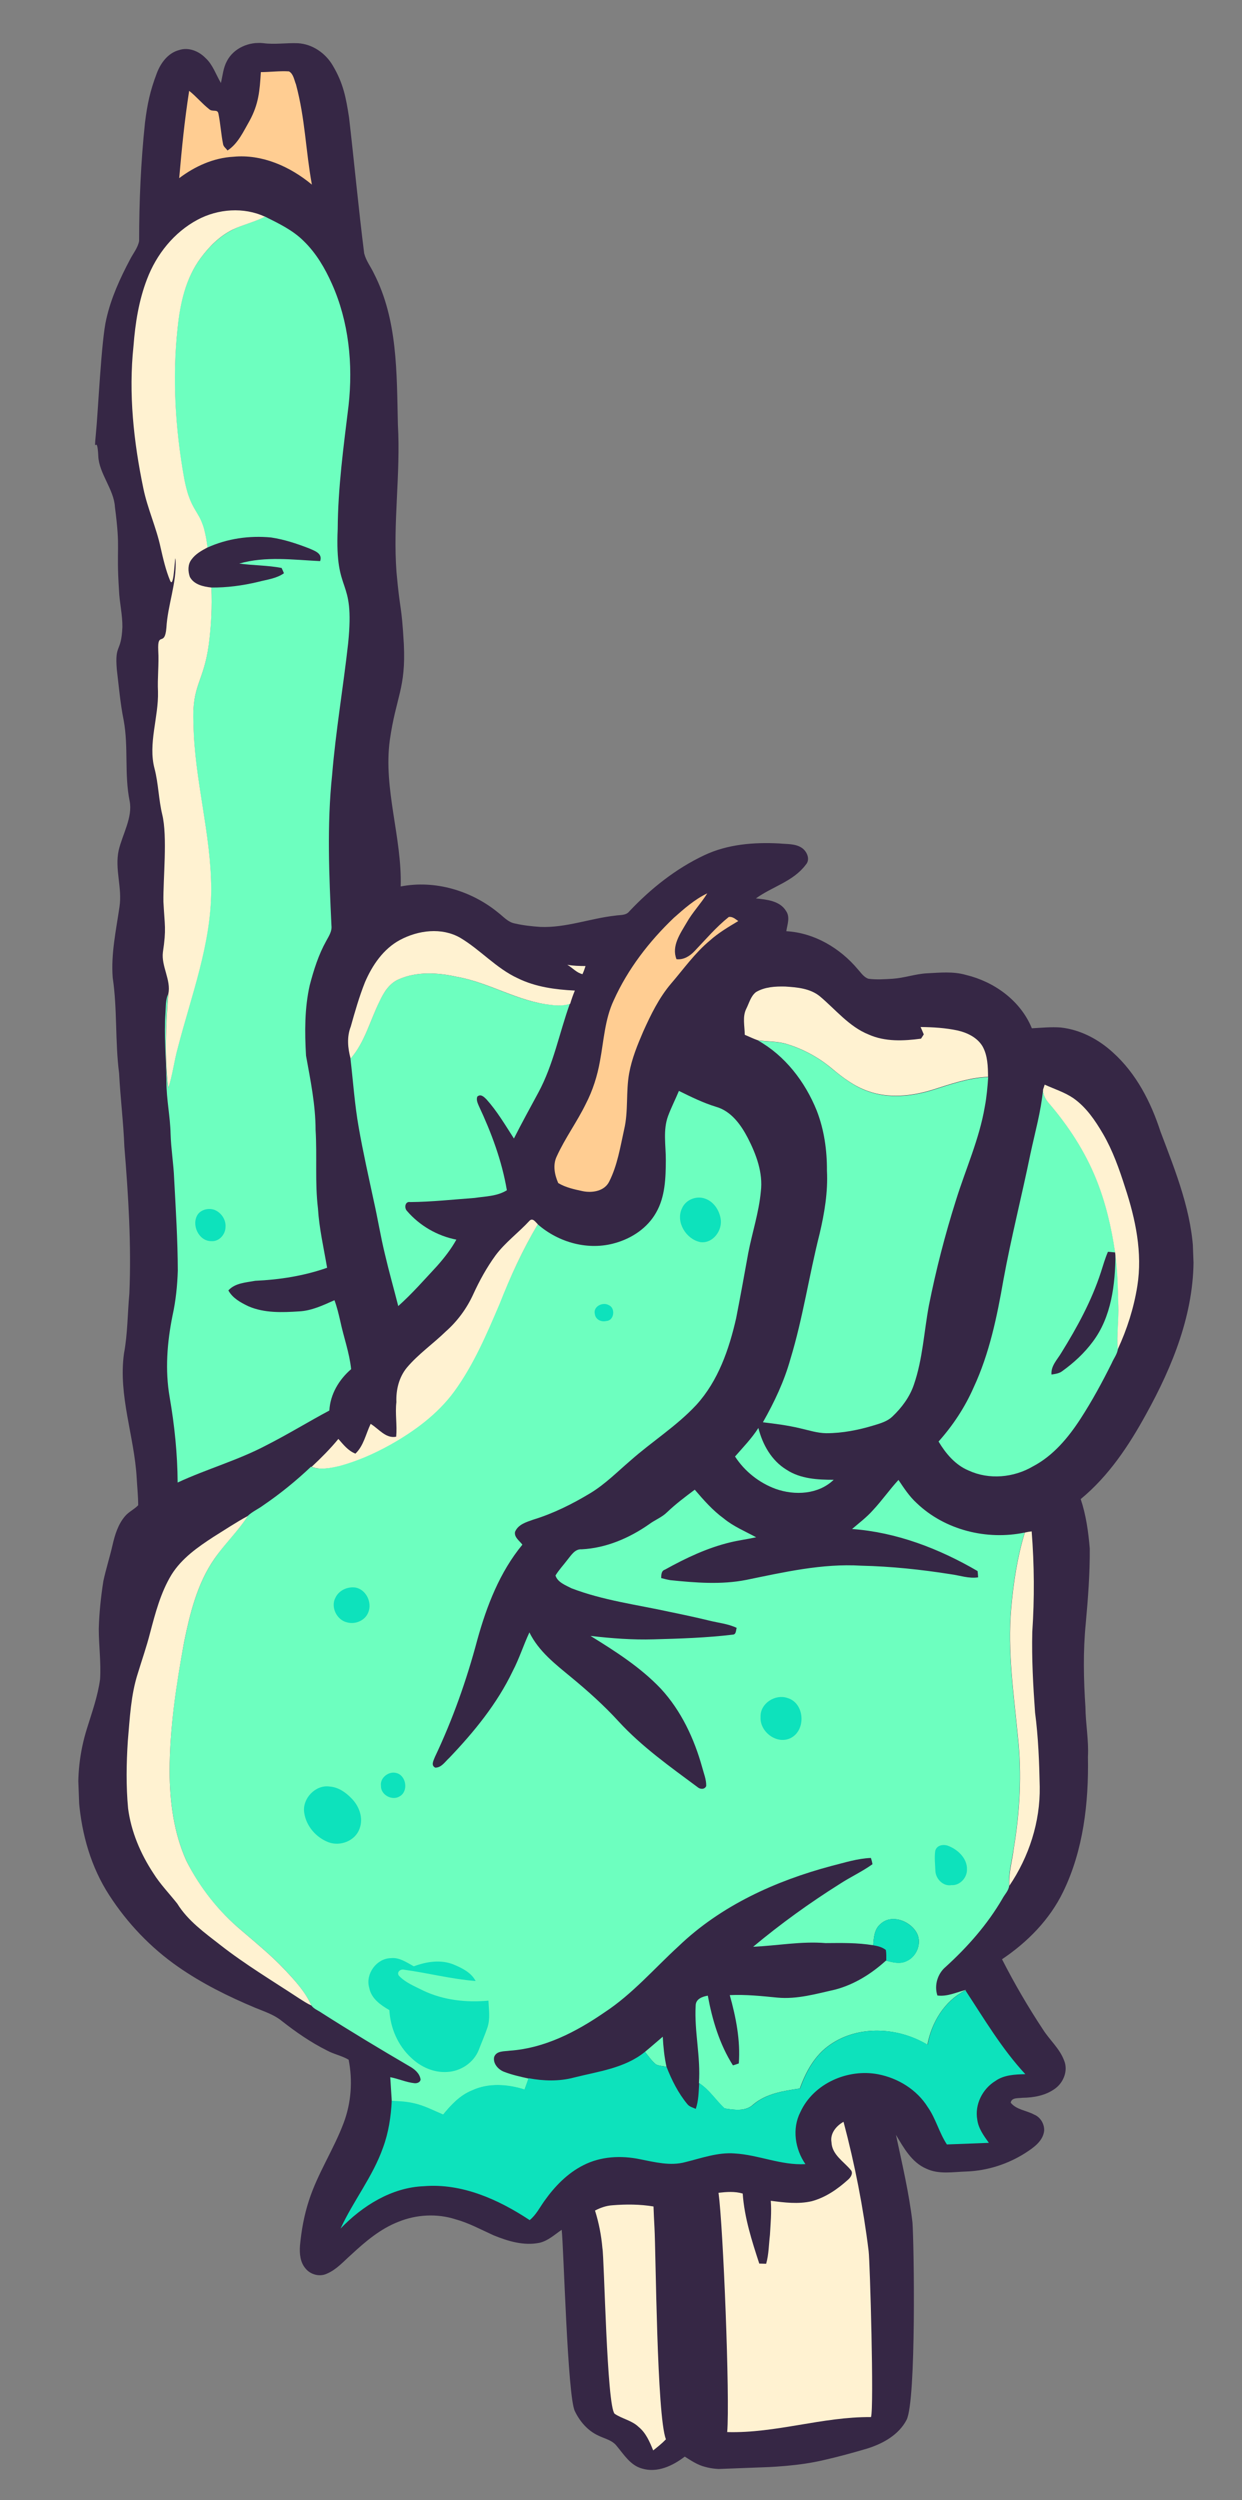<svg width="86" height="173" viewBox="0 0 86 173" fill="none" xmlns="http://www.w3.org/2000/svg">
<rect x="0" y="0" width="86" height="173" fill="#808080" stroke="none"/>
<g clip-path="url(#clip0)">
<path d="M23.049 4.546C22.55 3.683 21.637 3.048 20.63 2.991C19.836 2.957 19.026 3.094 18.229 2.987C17.251 2.875 16.189 3.319 15.716 4.22C15.459 4.687 15.416 5.23 15.298 5.745C14.948 5.163 14.742 4.48 14.227 4.011C13.765 3.539 13.056 3.247 12.408 3.463C11.633 3.663 11.12 4.363 10.851 5.085C10.39 6.304 10.202 7.194 10.04 8.486C9.752 11.207 9.635 13.944 9.633 16.676C9.546 17.147 9.222 17.531 9.005 17.954C8.315 19.256 7.69 20.619 7.364 22.067C7.016 23.472 6.788 28.573 6.641 30.003C6.475 31.742 6.72 29.84 6.807 31.57C6.852 32.748 7.889 33.877 7.956 35.065C8.36 38.164 8.037 37.73 8.24 40.848C8.273 41.697 8.484 42.529 8.475 43.39C8.397 45.221 7.936 44.505 8.09 46.339C8.23 47.502 8.328 48.679 8.563 49.839C8.909 51.718 8.599 53.569 8.977 55.436C9.199 56.543 8.483 57.729 8.219 58.834C7.93 60.153 8.476 61.418 8.273 62.755C8.039 64.369 7.678 65.998 7.804 67.651C8.131 69.839 7.962 72.067 8.247 74.268C8.333 75.965 8.546 77.647 8.611 79.345C8.888 82.726 9.102 86.119 8.957 89.516C8.83 90.892 8.841 92.294 8.586 93.654C8.179 96.572 9.302 99.388 9.465 102.273C9.5 102.899 9.566 103.524 9.569 104.161C9.295 104.448 8.92 104.611 8.667 104.908C8.181 105.469 7.955 106.2 7.792 106.918C7.601 107.755 7.337 108.573 7.157 109.409C6.987 110.499 6.87 111.599 6.839 112.705C6.841 113.875 7.002 115.038 6.93 116.199C6.774 117.374 6.362 118.506 6.014 119.636C5.514 121.238 5.325 122.915 5.463 124.61C5.659 126.952 6.306 129.213 7.575 131.163C8.823 133.092 10.443 134.784 12.323 136.095C13.986 137.254 15.797 138.152 17.657 138.931C18.291 139.194 18.965 139.402 19.511 139.849C20.493 140.62 21.525 141.335 22.636 141.888C23.122 142.156 23.676 142.252 24.141 142.532C24.429 143.977 24.319 145.512 23.8 146.893C23.109 148.737 21.998 150.395 21.393 152.268C21.061 153.279 20.869 154.339 20.772 155.395C20.729 155.949 20.785 156.564 21.171 156.996C21.515 157.408 22.135 157.565 22.613 157.345C23.3 157.063 23.796 156.481 24.339 156.003C25.309 155.105 26.344 154.226 27.595 153.743C28.834 153.238 30.26 153.163 31.534 153.571C32.464 153.823 33.307 154.29 34.179 154.682C35.178 155.09 36.27 155.421 37.361 155.199C37.959 155.059 38.408 154.627 38.893 154.301C39.029 155.39 39.292 165.861 39.806 166.851C40.151 167.572 40.704 168.21 41.436 168.543C41.878 168.76 42.4 168.857 42.712 169.271C43.211 169.868 43.662 170.606 44.453 170.82C45.513 171.141 46.583 170.632 47.415 169.995C47.859 170.275 48.305 170.577 48.828 170.706C49.79 170.978 50.789 170.812 51.772 170.785C53.546 170.718 55.32 170.64 57.05 170.233C58.057 170.004 59.052 169.732 60.045 169.439C61.133 169.1 62.231 168.495 62.773 167.454C63.452 166.131 63.29 155.242 63.182 153.789C62.945 151.747 62.466 149.735 62.04 147.731C62.572 148.625 63.129 149.635 64.129 150.065C65.012 150.488 65.999 150.291 66.929 150.266C68.376 150.211 69.797 149.753 71.016 148.973C71.573 148.612 72.222 148.162 72.301 147.447C72.325 146.978 72.043 146.5 71.602 146.325C71.073 146.037 70.384 146 69.984 145.505C70.044 145.13 70.512 145.208 70.786 145.166C71.589 145.156 72.419 145.008 73.078 144.515C73.654 144.089 73.971 143.269 73.68 142.579C73.374 141.761 72.696 141.181 72.235 140.465C71.191 138.889 70.24 137.257 69.383 135.578C71.147 134.395 72.684 132.837 73.616 130.91C75.018 128.029 75.39 124.751 75.332 121.575C75.394 120.425 75.171 119.285 75.159 118.138C75.032 116.208 74.99 114.275 75.181 112.344C75.337 110.616 75.472 108.888 75.459 107.156C75.362 106.001 75.201 104.838 74.831 103.736C76.779 102.131 78.169 100.027 79.356 97.866C81.197 94.543 82.696 90.861 82.643 86.994C82.58 83.956 81.413 81.099 80.354 78.301C79.694 76.264 78.677 74.283 77.067 72.835C76.069 71.917 74.806 71.252 73.447 71.102C72.778 71.053 72.114 71.121 71.449 71.157C70.668 69.242 68.84 67.93 66.876 67.462C65.999 67.209 65.082 67.307 64.185 67.352C63.383 67.394 62.611 67.678 61.798 67.73C61.249 67.762 60.69 67.804 60.137 67.73C59.806 67.625 59.613 67.303 59.393 67.067C58.163 65.605 56.377 64.546 54.447 64.439C54.515 63.979 54.727 63.461 54.426 63.036C53.997 62.33 53.084 62.248 52.34 62.17C53.473 61.351 54.93 60.998 55.795 59.838C56.13 59.474 55.876 58.91 55.518 58.669C55.062 58.367 54.493 58.421 53.962 58.366C52.202 58.274 50.378 58.418 48.767 59.181C46.803 60.106 45.058 61.491 43.574 63.067C43.342 63.363 42.938 63.304 42.601 63.36C40.863 63.553 39.185 64.213 37.416 64.142C36.822 64.101 36.227 64.038 35.64 63.901C35.171 63.813 34.861 63.431 34.501 63.158C32.645 61.634 30.119 60.88 27.746 61.343C27.839 57.948 26.537 54.596 26.99 51.231C27.424 48.185 28.112 47.659 27.963 44.571C27.801 41.718 27.712 42.444 27.456 39.605C27.199 36.203 27.746 32.802 27.552 29.397C27.467 25.776 27.539 22.137 25.893 18.926C25.674 18.456 25.341 18.044 25.216 17.527C24.821 14.396 24.532 11.261 24.169 8.128C23.959 6.765 23.772 5.762 23.049 4.546Z" fill="#362745"/>
<path d="M20.006 4.938C20.32 5.107 20.367 5.53 20.485 5.834C21.127 8.233 21.143 10.326 21.585 12.765C20.078 11.515 18.14 10.643 16.148 10.836C14.787 10.909 13.487 11.501 12.397 12.318C12.59 10.164 12.756 8.425 13.086 6.275C13.577 6.661 13.976 7.145 14.468 7.541C14.699 7.776 15.048 7.508 15.114 7.856C15.257 8.552 15.295 9.274 15.439 9.98C15.477 10.16 15.64 10.26 15.741 10.405C16.474 9.93 16.843 9.087 17.27 8.348C17.903 7.187 17.973 6.27 18.051 4.981C18.707 4.987 19.36 4.899 20.006 4.938Z" fill="#362745"/>
<path d="M18.349 14.993C19.298 15.467 20.279 15.93 21.037 16.687C21.905 17.526 22.516 18.576 23.002 19.663C24.181 22.286 24.474 25.251 24.16 28.091C23.813 30.932 23.425 33.774 23.407 36.634C23.196 41.362 24.607 39.798 24.132 44.536C23.794 47.579 23.274 50.607 23.021 53.656C22.667 57.124 22.811 60.616 22.975 64.086C23.022 64.477 22.78 64.805 22.613 65.141C22.078 66.097 21.748 67.141 21.471 68.204C21.109 69.801 21.119 71.449 21.213 73.082C21.522 74.782 21.873 76.49 21.875 78.223C21.987 80.036 21.823 81.85 22.041 83.659C22.114 85.038 22.441 86.397 22.673 87.759C21.076 88.32 19.383 88.586 17.694 88.661C17.053 88.771 16.303 88.799 15.836 89.327C16.132 89.879 16.704 90.177 17.243 90.432C18.34 90.901 19.576 90.864 20.736 90.778C21.602 90.734 22.402 90.342 23.182 90.004C23.359 90.476 23.473 90.96 23.587 91.456C23.819 92.563 24.22 93.642 24.338 94.775C23.498 95.498 22.881 96.51 22.829 97.639C21.367 98.418 19.951 99.29 18.477 100.037C16.507 101.08 14.341 101.683 12.324 102.621C12.301 100.634 12.099 98.665 11.771 96.71C11.445 94.841 11.595 92.933 11.968 91.08C12.193 90.051 12.312 89.005 12.336 87.962C12.329 85.836 12.194 83.705 12.081 81.583C12.042 80.543 11.854 79.519 11.836 78.489C11.811 77.278 11.554 76.086 11.55 74.885C11.532 73.292 11.365 71.693 11.484 70.094C11.509 69.657 11.482 69.212 11.668 68.811C11.874 67.857 12.167 66.921 12.288 65.95C12.532 64.293 13.073 62.678 12.987 60.991C12.969 59.407 11.632 57.907 11.246 56.391C10.994 55.337 10.985 54.253 10.712 53.211C10.255 51.485 10.999 49.661 10.953 47.887C10.906 46.943 11.029 45.992 10.971 45.048C10.897 43.659 11.419 44.851 11.535 43.475C11.613 41.899 12.253 40.386 12.171 38.795C12.122 38.063 12.072 40.903 11.792 40.212C11.488 39.469 11.31 38.69 11.133 37.92C10.836 36.528 10.226 35.223 9.94 33.831C9.267 30.604 8.906 27.269 9.256 23.971C9.387 22.404 9.623 20.821 10.191 19.354C10.844 17.628 12.066 16.104 13.694 15.234C15.091 14.437 16.874 14.316 18.349 14.993Z" fill="#362745"/>
<path d="M48.974 61.819C48.546 62.526 47.955 63.123 47.549 63.84C47.101 64.591 46.479 65.465 46.842 66.376C47.33 66.431 47.754 66.171 48.08 65.829C48.852 65.013 49.581 64.145 50.464 63.453C50.727 63.411 50.924 63.594 51.12 63.736C50.437 64.134 49.755 64.553 49.151 65.086C48.116 65.944 47.333 67.048 46.462 68.07C45.632 69.047 45.063 70.217 44.537 71.385C44.149 72.314 43.751 73.254 43.567 74.26C43.331 75.545 43.519 76.877 43.219 78.153C42.948 79.375 42.753 80.637 42.183 81.764C41.848 82.425 41.018 82.563 40.357 82.429C39.781 82.302 39.173 82.177 38.654 81.867C38.399 81.303 38.267 80.606 38.551 80.021C39.127 78.766 39.952 77.64 40.56 76.394C41.043 75.462 41.364 74.45 41.546 73.412C41.81 71.999 41.87 70.53 42.497 69.22C43.472 67.057 44.954 65.14 46.658 63.513C47.374 62.879 48.111 62.235 48.974 61.819Z" fill="#362745"/>
<path d="M31.87 64.895C33.267 65.724 34.363 67.011 35.849 67.698C37.078 68.3 38.449 68.481 39.795 68.547C39.669 68.839 39.565 69.151 39.471 69.463C38.734 71.5 38.33 73.673 37.293 75.605C36.72 76.658 36.137 77.722 35.596 78.794C35 77.871 34.434 76.904 33.694 76.082C33.539 75.907 33.298 75.683 33.063 75.894C32.976 76.109 33.079 76.318 33.161 76.528C34.036 78.386 34.766 80.336 35.108 82.374C34.437 82.793 33.633 82.781 32.876 82.906C31.388 83.016 29.914 83.178 28.423 83.192C28.05 83.121 27.973 83.592 28.192 83.807C29.067 84.837 30.29 85.545 31.611 85.792C31.245 86.454 30.77 87.046 30.274 87.618C29.389 88.555 28.549 89.534 27.587 90.389C27.287 89.188 26.946 88.011 26.667 86.809C26.367 85.588 26.171 84.341 25.891 83.108C25.531 81.421 25.149 79.735 24.851 78.035C24.569 76.462 24.454 74.85 24.277 73.263C24.081 72.537 24.009 71.774 24.288 71.051C24.577 70.02 24.875 68.977 25.271 67.984C25.766 66.807 26.547 65.671 27.698 65.054C28.962 64.368 30.583 64.157 31.87 64.895Z" fill="#362745"/>
<path d="M40.544 66.85C40.488 67.033 40.411 67.227 40.333 67.411C39.917 67.32 39.639 66.969 39.282 66.76C39.697 66.829 40.121 66.845 40.544 66.85Z" fill="#362745"/>
<path d="M56.766 68.942C57.87 69.857 58.803 71.033 60.157 71.587C61.298 72.097 62.575 72.037 63.786 71.874C63.836 71.798 63.926 71.656 63.975 71.58C63.918 71.455 63.813 71.204 63.755 71.068C64.612 71.067 65.481 71.119 66.324 71.31C66.996 71.465 67.686 71.8 68.048 72.413C68.4 73.048 68.419 73.802 68.425 74.514C68.367 75.207 68.308 75.901 68.186 76.575C67.806 78.811 66.859 80.888 66.19 83.04C65.435 85.428 64.809 87.854 64.321 90.307C63.978 92.138 63.891 94.023 63.282 95.789C62.998 96.65 62.444 97.394 61.79 98.004C61.443 98.325 60.983 98.46 60.533 98.605C59.456 98.933 58.344 99.166 57.212 99.156C56.588 99.159 55.987 98.948 55.379 98.812C54.536 98.61 53.685 98.504 52.825 98.399C53.607 97.008 54.303 95.568 54.731 94.021C55.595 91.182 56.023 88.242 56.748 85.366C57.085 83.929 57.336 82.463 57.258 80.988C57.268 79.574 57.054 78.147 56.549 76.827C55.743 74.828 54.352 73.02 52.46 71.966C52.16 71.86 51.869 71.722 51.579 71.595C51.577 70.99 51.404 70.348 51.689 69.784C51.875 69.384 51.995 68.922 52.354 68.643C52.965 68.279 53.693 68.241 54.381 68.257C55.188 68.333 56.09 68.394 56.766 68.942Z" fill="#362745"/>
<path d="M49.591 76.593C50.639 76.893 51.31 77.845 51.8 78.772C52.383 79.909 52.855 81.188 52.704 82.49C52.569 83.941 52.104 85.33 51.83 86.754C51.559 88.253 51.299 89.751 50.997 91.24C50.508 93.395 49.756 95.592 48.243 97.244C46.882 98.71 45.177 99.774 43.683 101.096C42.771 101.875 41.926 102.736 40.892 103.36C39.651 104.109 38.333 104.765 36.942 105.19C36.473 105.357 35.886 105.518 35.684 106.036C35.603 106.411 35.993 106.651 36.194 106.92C34.627 108.818 33.722 111.159 33.071 113.512C32.331 116.293 31.367 119.009 30.133 121.618C30.047 121.855 29.838 122.192 30.161 122.35C30.595 122.355 30.833 121.931 31.13 121.675C32.849 119.888 34.446 117.935 35.523 115.672C35.977 114.805 36.269 113.879 36.68 112.992C37.322 114.296 38.488 115.198 39.581 116.102C40.728 117.058 41.844 118.046 42.849 119.145C44.471 120.901 46.428 122.283 48.323 123.699C48.509 123.862 48.816 123.871 48.923 123.623C48.926 123.166 48.752 122.747 48.64 122.316C48.089 120.338 47.19 118.417 45.788 116.897C44.378 115.409 42.643 114.295 40.91 113.235C42.365 113.402 43.818 113.507 45.288 113.472C47.116 113.423 48.943 113.364 50.765 113.146C50.998 113.137 50.975 112.83 51.033 112.679C50.44 112.393 49.771 112.334 49.141 112.177C48.223 111.957 47.306 111.768 46.389 111.57C44.106 111.072 41.768 110.778 39.588 109.937C39.189 109.718 38.631 109.516 38.486 109.054C38.725 108.662 39.04 108.331 39.312 107.97C39.586 107.651 39.834 107.217 40.3 107.241C41.989 107.156 43.581 106.468 44.962 105.512C45.363 105.21 45.854 105.031 46.21 104.678C46.802 104.102 47.471 103.609 48.129 103.116C48.738 103.837 49.368 104.547 50.13 105.102C50.807 105.661 51.624 105.991 52.38 106.409C51.792 106.527 51.203 106.613 50.616 106.753C49.012 107.133 47.506 107.849 46.066 108.648C45.805 108.732 45.815 108.998 45.803 109.232C46.016 109.288 46.23 109.343 46.443 109.378C48.184 109.556 49.967 109.701 51.699 109.358C54.313 108.823 56.965 108.201 59.648 108.375C61.734 108.412 63.805 108.631 65.859 108.967C66.486 109.05 67.109 109.281 67.75 109.182C67.745 109.034 67.729 108.896 67.713 108.748C65.061 107.191 62.099 106.06 59.022 105.837C59.514 105.404 60.049 105.022 60.474 104.527C61.105 103.865 61.626 103.112 62.235 102.441C62.616 103 62.998 103.57 63.492 104.04C65.457 105.911 68.35 106.619 70.975 106.083C71.132 106.045 71.289 106.018 71.447 106.001C71.62 108.312 71.646 110.639 71.501 112.951C71.456 114.813 71.559 116.68 71.694 118.535C71.907 120.238 71.972 121.958 72.016 123.667C72.057 126.111 71.271 128.522 69.909 130.53C69.869 130.871 69.583 131.127 69.436 131.43C68.393 133.202 67.035 134.763 65.522 136.129C64.958 136.597 64.693 137.415 64.942 138.117C65.643 138.207 66.276 137.886 66.936 137.722L66.864 137.768C68.167 139.748 69.388 141.817 71.01 143.573C70.302 143.589 69.542 143.618 68.934 144.045C68.045 144.589 67.494 145.673 67.682 146.719C67.758 147.332 68.137 147.839 68.484 148.325C67.523 148.362 66.551 148.399 65.579 148.436C65.051 147.616 64.813 146.647 64.253 145.85C63.488 144.646 62.188 143.845 60.813 143.579C58.724 143.169 56.342 144.206 55.434 146.197C54.843 147.336 55.066 148.762 55.783 149.798C54.105 149.894 52.553 149.145 50.889 149.059C49.722 148.966 48.595 149.381 47.474 149.657C46.427 149.942 45.358 149.663 44.324 149.458C43.024 149.2 41.609 149.254 40.405 149.874C39.295 150.437 38.409 151.342 37.707 152.347C37.375 152.795 37.13 153.315 36.689 153.672C34.53 152.245 32 151.108 29.364 151.325C27.136 151.421 25.122 152.688 23.595 154.256C24.474 152.341 25.827 150.663 26.533 148.659C26.917 147.624 27.075 146.512 27.139 145.415C27.097 144.864 27.065 144.312 27.034 143.761C27.598 143.867 28.126 144.112 28.7 144.176C28.881 144.211 29.121 144.117 29.134 143.915C29.064 143.481 28.694 143.198 28.337 142.988C26.303 141.801 24.289 140.591 22.294 139.317C22.065 139.145 21.755 139.04 21.576 138.803C21.285 138.665 21.004 138.495 20.733 138.314C18.887 137.087 16.983 135.959 15.238 134.59C14.159 133.76 13.006 132.932 12.284 131.748C11.728 131.046 11.111 130.4 10.627 129.643C9.74 128.295 9.089 126.767 8.88 125.16C8.736 123.613 8.761 122.05 8.861 120.505C9.001 118.926 9.067 117.318 9.559 115.801C9.841 114.886 10.166 113.981 10.395 113.048C10.754 111.652 11.133 110.224 11.89 108.983C12.598 107.851 13.711 107.075 14.805 106.364C15.59 105.877 16.353 105.359 17.172 104.923C17.488 104.614 17.894 104.439 18.244 104.192C19.42 103.392 20.528 102.489 21.559 101.514C22.212 100.905 22.844 100.275 23.41 99.583C23.753 99.974 24.098 100.408 24.592 100.601C25.174 100.069 25.322 99.234 25.645 98.541C26.207 98.871 26.689 99.575 27.413 99.431C27.489 98.631 27.332 97.839 27.428 97.038C27.395 96.179 27.605 95.299 28.161 94.64C28.95 93.696 29.96 92.998 30.838 92.157C31.657 91.445 32.3 90.56 32.749 89.576C33.179 88.634 33.684 87.733 34.286 86.891C34.971 85.983 35.897 85.31 36.648 84.484C36.873 84.274 37.065 84.585 37.218 84.728C38.674 85.991 40.737 86.561 42.61 86.021C43.751 85.702 44.823 84.98 45.418 83.927C46.053 82.829 46.098 81.52 46.093 80.287C46.096 79.266 45.887 78.211 46.251 77.23C46.472 76.637 46.758 76.084 47 75.501C47.851 75.904 48.692 76.319 49.591 76.593Z" fill="#362745"/>
<path d="M74.32 75.99C75.201 76.616 75.828 77.528 76.361 78.453C77.04 79.618 77.491 80.897 77.899 82.179C78.617 84.362 79.108 86.693 78.741 88.992C78.503 90.511 78.031 91.985 77.385 93.37C77.335 93.723 77.093 94.019 76.957 94.343C76.309 95.654 75.597 96.946 74.798 98.189C73.949 99.496 72.907 100.748 71.507 101.482C70.172 102.266 68.465 102.427 67.043 101.769C66.13 101.389 65.465 100.596 64.968 99.764C65.962 98.653 66.792 97.399 67.395 96.026C68.49 93.677 69.017 91.117 69.459 88.581C69.993 85.658 70.729 82.771 71.327 79.868C71.64 78.389 72.071 76.927 72.204 75.412C72.232 75.326 72.289 75.154 72.317 75.068C73.006 75.36 73.712 75.578 74.32 75.99Z" fill="#362745"/>
<path d="M52.513 98.814C52.811 99.962 53.435 101.075 54.464 101.695C55.429 102.328 56.606 102.389 57.727 102.389C56.666 103.408 55.04 103.491 53.71 103.021C52.573 102.607 51.559 101.806 50.895 100.779C51.453 100.152 52.054 99.533 52.513 98.814Z" fill="#362745"/>
<path d="M58.409 146.827C59.188 149.763 59.778 152.76 60.147 155.786C60.236 156.441 60.53 166.624 60.311 167.27C56.957 167.239 53.711 168.404 50.354 168.309C50.55 165.942 50.076 154.097 49.754 151.749C50.312 151.685 50.881 151.642 51.427 151.802C51.543 153.467 52.06 155.074 52.575 156.648C52.733 156.653 52.903 156.646 53.051 156.662C53.238 156.017 53.233 155.326 53.313 154.664C53.357 153.876 53.444 153.086 53.371 152.302C54.307 152.426 55.274 152.549 56.207 152.332C57.16 152.073 57.984 151.489 58.721 150.844C58.905 150.678 59.105 150.383 58.907 150.167C58.408 149.57 57.607 149.101 57.575 148.252C57.466 147.629 57.912 147.101 58.409 146.827Z" fill="#362745"/>
<path d="M45.252 152.686C45.27 153.175 45.288 153.652 45.318 154.14C45.415 155.869 45.476 167.145 46.11 168.79C45.835 169.066 45.537 169.311 45.23 169.557C44.984 168.96 44.718 168.343 44.215 167.926C43.754 167.476 43.094 167.374 42.562 167.022C42.025 166.522 41.843 156.228 41.712 155.553C41.636 154.674 41.454 153.798 41.2 152.958C41.573 152.763 41.98 152.62 42.402 152.593C43.352 152.525 44.315 152.531 45.252 152.686Z" fill="#362745"/>
<path d="M19.021 21.802C18.45 21.803 18.186 22.377 17.971 22.831C17.456 24.009 17.304 25.301 17.236 26.569C17.235 27.919 17.234 29.29 17.581 30.606C17.799 31.618 18.258 32.557 18.726 33.464C18.836 32.461 19.084 31.484 19.057 30.475C19.05 28.36 18.726 26.257 18.921 24.145C18.954 23.368 19.231 22.581 19.021 21.802Z" fill="#362745"/>
<path d="M13.703 23.249C13.6 22.775 13.465 22.291 13.113 21.943C12.504 22.891 12.602 24.078 12.612 25.151C12.64 26.457 12.491 27.792 12.815 29.076C13.009 29.728 13.245 30.378 13.605 30.949C13.816 29.814 14.047 28.668 14.045 27.499C14.054 26.084 14 24.651 13.703 23.249Z" fill="#362745"/>
<path d="M16.461 24.834C16.389 24.603 16.353 24.232 16.036 24.234C15.628 24.898 15.67 25.715 15.582 26.462C15.474 27.518 15.716 28.583 16.165 29.544C16.891 28.07 16.721 26.387 16.461 24.834Z" fill="#362745"/>
<path d="M14.57 34.303C14.33 34.121 14.075 34.364 14.075 34.63C14.01 35.154 13.774 35.62 13.602 36.115C13.614 36.699 14.404 36.892 14.782 36.538C15.204 36.214 15.192 35.64 15.111 35.175C15.045 34.838 14.893 34.461 14.57 34.303Z" fill="#362745"/>
<path d="M18.774 37.204C17.277 37.059 15.74 37.266 14.358 37.904C13.943 38.111 13.518 38.35 13.248 38.743C12.996 39.082 13.003 39.55 13.134 39.938C13.42 40.48 14.07 40.615 14.623 40.679C15.713 40.69 16.807 40.542 17.866 40.289C18.473 40.128 19.137 40.06 19.662 39.689C19.616 39.595 19.535 39.418 19.5 39.324C18.53 39.127 17.547 39.143 16.569 39.021C18.39 38.494 20.314 38.761 22.169 38.85C22.36 38.322 21.782 38.131 21.395 37.965C20.546 37.625 19.668 37.34 18.774 37.204Z" fill="#362745"/>
<path d="M21.489 40.13C20.845 40.176 20.288 40.559 19.682 40.731C18.358 41.238 16.949 41.473 15.541 41.452C15.278 41.483 14.894 41.392 14.735 41.653C14.65 41.932 14.952 42.08 15.166 42.157C16.387 42.557 17.716 42.719 18.973 42.405C19.946 42.124 20.801 41.517 21.471 40.769C21.623 40.614 21.747 40.259 21.489 40.13Z" fill="#362745"/>
<path d="M16.714 44.203C16.675 44.002 16.502 43.903 16.359 43.781C16.037 44.207 16.016 44.75 15.951 45.263C15.784 46.704 15.797 48.16 15.905 49.602C15.996 50.597 16.298 51.596 16.869 52.414C17.044 51.727 17.219 51.04 17.245 50.337C17.315 49.42 17.133 48.524 17.098 47.611C17.023 46.476 17.052 45.306 16.714 44.203Z" fill="#362745"/>
<path d="M18.589 47.054C19.289 46.252 19.445 44.821 18.561 44.1C18.46 44.221 18.274 44.334 18.282 44.536C18.229 45.378 18.21 46.272 18.589 47.054Z" fill="#362745"/>
<path d="M19.639 49.331C19.544 48.772 19.578 47.994 18.954 47.731C18.535 48.119 18.537 48.725 18.494 49.247C18.399 50.654 18.602 52.092 19.233 53.365C19.659 52.062 19.871 50.683 19.639 49.331Z" fill="#362745"/>
<path d="M20.233 58.79C18.992 58.412 17.681 58.43 16.408 58.351C16.154 58.34 15.901 58.36 15.638 58.391C15.688 58.612 15.607 58.988 15.917 59.05C17 59.445 18.114 59.796 19.243 60.008C19.722 60.075 20.223 60.172 20.693 60.027C20.944 59.953 21.219 59.667 21.081 59.395C20.951 59.039 20.565 58.894 20.233 58.79Z" fill="#362745"/>
<path d="M21.199 61.635C19.814 61.369 18.412 61.22 17.021 61.071C16.617 61.023 16.175 61.082 15.824 61.319C15.556 61.488 15.707 61.855 15.675 62.122C16.44 62.762 17.471 62.627 18.388 62.805C18.032 62.903 17.665 62.971 17.31 63.101C17.07 63.195 17.106 63.587 17.352 63.663C18.13 63.803 18.922 63.773 19.697 63.829C20.459 63.853 21.241 63.834 21.96 63.551C22.419 63.374 22.724 62.778 22.453 62.331C22.234 61.85 21.669 61.734 21.199 61.635Z" fill="#362745"/>
<path d="M19.42 69.367C19.365 69.039 18.897 68.696 18.723 69.128C18.629 69.695 18.672 70.267 18.609 70.843C18.463 72.56 18.233 74.302 18.5 76.024C18.656 77.049 18.664 78.091 18.598 79.124C18.531 80.147 18.844 81.145 19.187 82.089C19.743 80.867 19.871 79.501 20 78.178C20.134 76.695 19.54 75.272 19.589 73.793C19.532 72.307 19.866 70.795 19.42 69.367Z" fill="#362745"/>
<path d="M16.396 70.778C16.28 70.517 16.2 70.084 15.85 70.065C15.304 71.542 15.599 73.168 15.467 74.715C15.518 76.307 15.378 77.907 15.47 79.498C15.517 80.453 16.098 81.26 16.757 81.894C17.285 80.215 16.964 78.452 16.877 76.734C16.654 74.754 16.946 72.713 16.396 70.778Z" fill="#362745"/>
<path d="M59.803 76.416C59.655 76.421 59.507 76.438 59.36 76.454C58.495 79.027 57.781 81.659 57.28 84.325C57.047 85.705 56.847 87.094 56.635 88.484C56.575 89.135 56.549 89.817 56.773 90.435C56.921 90.429 57.069 90.413 57.206 90.408C57.959 89.348 58.056 88.016 58.401 86.791C59.109 84.011 59.508 81.168 59.748 78.31C59.787 77.681 59.964 77.037 59.803 76.416Z" fill="#362745"/>
<path d="M31.529 78.418C31.38 78.392 31.2 78.388 31.122 78.561C31.082 79.169 31.242 79.769 31.371 80.359C31.568 81.085 31.787 81.842 32.285 82.429C32.45 82.593 32.639 82.809 32.892 82.799C33.297 82.869 33.479 82.383 33.435 82.055C33.365 81.048 32.813 80.166 32.274 79.357C32.06 79.025 31.856 78.661 31.529 78.418Z" fill="#362745"/>
<path d="M61.195 82.965C60.999 82.802 60.761 82.949 60.695 83.164C60.393 83.845 60.199 84.565 59.982 85.275C59.794 85.888 59.629 86.553 59.802 87.195C59.907 87.457 60.215 87.498 60.456 87.415C60.783 87.136 60.894 86.696 60.995 86.299C61.184 85.442 61.235 84.568 61.308 83.694C61.288 83.45 61.351 83.171 61.195 82.965Z" fill="#362745"/>
<path d="M74.411 85.022C74.158 85.042 73.931 85.178 73.813 85.417C73.276 86.309 72.773 87.264 72.601 88.312C72.57 88.6 72.539 88.909 72.677 89.181C72.839 89.546 73.387 89.504 73.598 89.209C74.103 88.584 74.262 87.76 74.402 86.989C74.483 86.337 74.637 85.662 74.411 85.022Z" fill="#362745"/>
<path d="M77.205 86.68C77.035 86.665 76.876 86.65 76.695 86.636C76.512 87.1 76.361 87.573 76.21 88.047C75.566 90.017 74.567 91.851 73.481 93.604C73.203 94.082 72.734 94.525 72.788 95.129C73.051 95.087 73.325 95.056 73.541 94.888C74.334 94.316 75.059 93.64 75.643 92.863C76.941 91.134 77.205 88.891 77.22 86.797L77.205 86.68Z" fill="#362745"/>
<path d="M48.532 90.388C48.478 89.816 48.358 89.162 47.838 88.842C47.36 89.891 47.193 91.067 46.565 92.068C45.797 93.299 45.019 94.519 44.197 95.72C43.684 96.398 43.346 97.24 42.657 97.777C42.36 98.022 41.981 98.345 42.093 98.787C42.237 99.228 42.8 99.291 43.176 99.171C43.813 98.955 44.247 98.396 44.64 97.882C45.484 96.723 46.535 95.716 47.248 94.455C48.038 93.256 48.63 91.852 48.532 90.388Z" fill="#362745"/>
<path d="M22.913 91.279C21.725 91.197 20.67 91.822 19.618 92.266C19.119 92.497 18.541 92.583 18.111 92.961C18.224 93.424 18.732 93.426 19.115 93.486C20.112 93.565 21.211 93.523 22.033 92.886C22.493 92.486 23.044 91.954 22.913 91.279Z" fill="#362745"/>
<path d="M38.494 93.205C38.179 92.696 37.442 92.236 36.887 92.671C36.981 93.199 37.277 93.73 37.044 94.27C36.753 94.983 37.686 95.575 38.274 95.18C38.967 94.771 38.908 93.785 38.494 93.205Z" fill="#362745"/>
<path d="M15.487 94.592C15.549 94.005 14.795 93.64 14.307 93.893C13.745 94.127 13.511 94.922 13.879 95.419C14.103 95.729 14.594 95.859 14.891 95.593C14.977 95.356 15.01 95.11 15.064 94.874C15.209 94.783 15.364 94.692 15.487 94.592Z" fill="#362745"/>
<path d="M33.772 99.475C33.589 98.834 32.734 98.877 32.291 99.202C31.609 99.611 31.499 100.614 31.947 101.246C32.248 101.67 32.723 101.907 33.175 102.124C33.089 101.532 32.919 100.943 33.012 100.344C33.124 99.957 33.507 99.74 33.772 99.475Z" fill="#362745"/>
<path d="M40.45 99.551C40.01 99.398 39.742 100.131 40.172 100.295C40.624 100.512 40.922 99.714 40.45 99.551Z" fill="#362745"/>
<path d="M18.281 106.252C17.145 105.87 15.864 107.216 16.371 108.323C16.69 108.907 17.457 109.047 18.028 108.781C17.898 108.425 17.717 108.102 17.608 107.745C17.685 107.274 18.265 107.22 18.573 106.975C18.774 106.712 18.549 106.359 18.281 106.252Z" fill="#362745"/>
<path d="M31.7 108.898C31.18 108.876 30.88 109.323 30.544 109.655C29.2 111.045 27.98 112.591 27.169 114.354C26.496 115.857 26.232 117.526 26.263 119.172C26.286 119.766 26.267 120.373 26.437 120.951C26.626 120.912 26.894 121.008 26.948 120.762C27.221 120.156 27.398 119.522 27.65 118.917C28.886 115.819 29.906 112.623 31.529 109.702C31.7 109.472 31.721 109.185 31.7 108.898Z" fill="#362745"/>
<path d="M20.292 117.656C21.489 117.142 20.929 114.953 19.624 115.119C19.505 115.613 19.17 115.976 18.911 116.401C18.603 117.189 19.523 118.014 20.292 117.656Z" fill="#362745"/>
<path d="M61.324 113.764C60.656 113.449 59.819 113.97 59.752 114.696C59.622 115.455 60.279 116.323 61.079 116.218C62.193 116.016 62.428 114.147 61.324 113.764Z" fill="#362745"/>
<path d="M13.71 116.461C13.388 116.08 12.775 116.359 12.621 116.769C12.416 117.202 12.649 117.756 13.069 117.953C13.349 118.102 13.662 117.994 13.948 117.983C13.844 117.477 13.793 116.969 13.71 116.461Z" fill="#362745"/>
<path d="M62.487 117.345C61.973 117.173 61.464 117.692 61.621 118.207C61.739 118.809 62.64 118.849 62.928 118.359C63.167 117.989 62.904 117.446 62.487 117.345Z" fill="#362745"/>
<path d="M59.286 117.435C58.822 117.208 58.484 117.763 58.616 118.183C58.617 118.768 59.521 118.882 59.724 118.375C59.932 118.016 59.66 117.548 59.286 117.435Z" fill="#362745"/>
<path d="M36.117 124.569C35.315 124.355 34.473 125.29 34.821 126.074C35.059 126.788 36.086 127.078 36.615 126.527C37.217 125.94 36.868 124.838 36.117 124.569Z" fill="#362745"/>
<path d="M45.975 126.223C45.638 125.981 45.111 126.33 45.212 126.741C45.207 127.166 45.763 127.326 46.061 127.102C46.338 126.879 46.287 126.371 45.975 126.223Z" fill="#362745"/>
<path d="M60.281 128.548C59.351 128.583 58.463 128.872 57.562 129.098C53.687 130.128 49.892 131.846 46.964 134.657C45.277 136.21 43.768 137.968 41.839 139.232C39.88 140.582 37.681 141.719 35.276 141.885C34.908 141.941 34.345 141.878 34.193 142.33C34.104 142.78 34.48 143.201 34.877 143.346C35.424 143.558 36.011 143.674 36.576 143.812C37.61 144.007 38.69 144.04 39.716 143.767C41.403 143.341 43.246 143.122 44.641 141.985C45.062 141.639 45.461 141.284 45.871 140.939C45.908 141.639 45.977 142.338 46.12 143.023C46.483 143.945 46.929 144.842 47.562 145.605C47.706 145.79 47.941 145.845 48.145 145.933C48.335 145.352 48.343 144.746 48.384 144.149C48.517 142.358 48.057 140.579 48.158 138.789C48.161 138.322 48.621 138.166 48.999 138.098C49.307 139.787 49.805 141.469 50.738 142.922C50.843 142.886 51.041 142.814 51.146 142.789C51.264 141.19 50.95 139.597 50.521 138.062C51.63 138.009 52.724 138.126 53.817 138.234C55.187 138.362 56.516 137.982 57.826 137.677C59.146 137.329 60.334 136.582 61.336 135.672C61.337 135.417 61.348 135.172 61.307 134.929C61.066 134.715 60.736 134.653 60.427 134.601C59.331 134.42 58.231 134.441 57.132 134.451C55.455 134.302 53.796 134.631 52.117 134.706C54.013 133.113 56.021 131.676 58.108 130.363C58.851 129.878 59.662 129.518 60.382 128.991C60.366 128.832 60.329 128.695 60.281 128.548Z" fill="#362745"/>
<path d="M39.922 132.821C39.274 132.739 38.595 132.691 37.958 132.896C37.675 132.981 37.358 133.269 37.509 133.604C37.73 133.861 38.123 133.899 38.438 133.845C39.058 133.725 39.686 133.563 40.234 133.223C40.165 133.077 40.145 132.823 39.922 132.821Z" fill="#362745"/>
<path d="M36.459 135.175C35.238 135.062 33.984 134.907 32.767 135.177C32.494 135.219 32.158 135.572 32.401 135.839C32.59 136.077 32.899 136.139 33.166 136.182C34.398 136.337 35.643 136.247 36.877 136.137C37.286 136.057 37.796 136.102 38.023 135.678C37.645 135.204 36.992 135.271 36.459 135.175Z" fill="#362745"/>
<path d="M32.935 137.083C31.269 136.956 29.645 136.529 27.997 136.304C27.761 136.228 27.452 136.442 27.61 136.702C28.063 137.195 28.707 137.447 29.3 137.743C30.701 138.412 32.294 138.585 33.823 138.442C35 138.259 36.257 138.201 37.324 137.607C37.255 137.461 37.254 137.174 37.023 137.204C35.66 137.245 34.297 137.287 32.935 137.083Z" fill="#362745"/>
<path d="M20.006 4.939C19.36 4.899 18.707 4.988 18.062 4.991C17.984 6.281 17.914 7.197 17.281 8.359C16.854 9.098 16.485 9.941 15.752 10.416C15.662 10.27 15.488 10.171 15.45 9.991C15.306 9.285 15.268 8.563 15.125 7.867C15.059 7.519 14.72 7.776 14.479 7.552C13.988 7.166 13.588 6.671 13.098 6.286C12.767 8.425 12.6 10.164 12.408 12.329C13.488 11.512 14.787 10.92 16.16 10.847C18.151 10.654 20.089 11.526 21.596 12.776C21.154 10.337 21.138 8.255 20.496 5.845C20.367 5.531 20.32 5.107 20.006 4.939Z" fill="#FFCD92"/>
<path d="M48.974 61.819C48.101 62.235 47.374 62.879 46.658 63.513C44.954 65.14 43.472 67.057 42.497 69.22C41.88 70.529 41.81 72.01 41.546 73.412C41.364 74.45 41.043 75.462 40.56 76.394C39.952 77.64 39.127 78.756 38.551 80.021C38.267 80.606 38.399 81.292 38.654 81.867C39.173 82.177 39.77 82.303 40.357 82.429C41.018 82.563 41.859 82.425 42.183 81.764C42.753 80.637 42.948 79.375 43.219 78.153C43.519 76.877 43.331 75.545 43.567 74.26C43.751 73.254 44.138 72.314 44.537 71.385C45.063 70.217 45.632 69.047 46.462 68.07C47.333 67.058 48.116 65.944 49.151 65.086C49.745 64.553 50.438 64.144 51.12 63.736C50.925 63.605 50.727 63.411 50.464 63.453C49.581 64.156 48.853 65.023 48.08 65.829C47.754 66.171 47.33 66.431 46.842 66.376C46.479 65.465 47.112 64.59 47.549 63.84C47.955 63.123 48.545 62.516 48.974 61.819Z" fill="#FFCD92"/>
<path d="M21.025 16.677C20.266 15.919 19.286 15.457 18.337 14.983C17.611 15.372 16.782 15.542 16.056 15.921C15.185 16.368 14.461 17.087 13.878 17.874C12.841 19.274 12.443 21.022 12.286 22.729C11.91 26.177 12.128 29.676 12.734 33.087C13.264 35.883 14.005 35.058 14.357 37.893C15.729 37.267 17.276 37.048 18.773 37.193C19.677 37.329 20.545 37.615 21.393 37.944C21.77 38.11 22.358 38.29 22.167 38.829C20.302 38.74 18.388 38.473 16.567 38.999C17.546 39.132 18.539 39.116 19.499 39.302C19.544 39.396 19.625 39.574 19.661 39.668C19.135 40.039 18.482 40.106 17.864 40.268C16.805 40.521 15.711 40.669 14.621 40.657C14.692 41.973 14.616 43.294 14.444 44.597C14.091 47.268 13.27 47.374 13.384 50.08C13.446 53.936 14.605 57.687 14.615 61.545C14.6 65.319 13.235 68.89 12.304 72.497C12.043 73.421 11.942 74.382 11.639 75.297C11.398 73.137 11.462 70.945 11.644 68.781C11.469 69.18 11.486 69.626 11.46 70.063C11.341 71.662 11.508 73.25 11.527 74.855C11.52 76.067 11.788 77.257 11.812 78.458C11.842 79.498 12.018 80.523 12.058 81.552C12.171 83.674 12.305 85.805 12.312 87.931C12.278 88.985 12.17 90.031 11.944 91.049C11.571 92.902 11.422 94.811 11.747 96.68C12.086 98.633 12.289 100.613 12.301 102.59C14.317 101.652 16.484 101.049 18.454 100.006C19.927 99.259 21.343 98.387 22.805 97.608C22.867 96.479 23.474 95.467 24.314 94.745C24.197 93.612 23.796 92.532 23.563 91.425C23.449 90.93 23.335 90.445 23.159 89.973C22.378 90.322 21.578 90.703 20.713 90.747C19.541 90.823 18.316 90.87 17.219 90.401C16.681 90.146 16.108 89.838 15.813 89.296C16.279 88.779 17.029 88.751 17.67 88.63C19.36 88.555 21.053 88.289 22.65 87.728C22.418 86.366 22.101 85.007 22.017 83.628C21.8 81.829 21.963 80.005 21.852 78.192C21.849 76.449 21.498 74.751 21.19 73.051C21.096 71.428 21.086 69.771 21.448 68.173C21.725 67.121 22.055 66.066 22.59 65.111C22.767 64.785 22.998 64.447 22.951 64.055C22.787 60.585 22.632 57.094 22.997 53.626C23.25 50.565 23.77 47.548 24.108 44.505C24.583 39.768 23.173 41.331 23.384 36.603C23.401 33.743 23.79 30.901 24.136 28.06C24.451 25.221 24.158 22.255 22.979 19.632C22.504 18.566 21.893 17.516 21.025 16.677Z" fill="#6DFFBF"/>
<path d="M19.022 21.802C19.231 22.581 18.944 23.368 18.921 24.155C18.727 26.268 19.05 28.371 19.057 30.486C19.085 31.494 18.837 32.482 18.727 33.475C18.258 32.557 17.799 31.618 17.581 30.616C17.235 29.301 17.225 27.93 17.237 26.579C17.305 25.312 17.466 24.009 17.972 22.842C18.187 22.376 18.451 21.803 19.022 21.802Z" fill="#6DFFBF"/>
<path d="M13.702 23.249C13.999 24.652 14.054 26.085 14.045 27.509C14.047 28.668 13.826 29.814 13.605 30.959C13.245 30.389 13.009 29.738 12.815 29.087C12.491 27.802 12.64 26.468 12.612 25.162C12.602 24.088 12.504 22.901 13.113 21.953C13.475 22.291 13.61 22.774 13.702 23.249Z" fill="#6DFFBF"/>
<path d="M16.461 24.834C16.71 26.387 16.892 28.081 16.165 29.544C15.726 28.582 15.474 27.529 15.582 26.462C15.669 25.714 15.627 24.898 16.036 24.233C16.353 24.232 16.399 24.602 16.461 24.834Z" fill="#6DFFBF"/>
<path d="M14.57 34.303C14.893 34.46 15.045 34.837 15.121 35.174C15.203 35.639 15.204 36.224 14.793 36.537C14.404 36.892 13.614 36.699 13.613 36.114C13.774 35.619 14.02 35.153 14.085 34.629C14.075 34.364 14.33 34.12 14.57 34.303Z" fill="#6DFFBF"/>
<path d="M21.488 40.13C21.747 40.259 21.633 40.603 21.46 40.769C20.79 41.518 19.936 42.135 18.962 42.406C17.705 42.719 16.377 42.557 15.155 42.158C14.941 42.081 14.639 41.933 14.723 41.653C14.893 41.392 15.278 41.483 15.53 41.452C16.949 41.473 18.357 41.238 19.671 40.731C20.288 40.559 20.845 40.176 21.488 40.13Z" fill="#6DFFBF"/>
<path d="M16.714 44.202C17.052 45.306 17.023 46.476 17.109 47.621C17.144 48.533 17.326 49.43 17.255 50.347C17.219 51.05 17.044 51.737 16.88 52.423C16.309 51.605 16.006 50.607 15.916 49.611C15.808 48.17 15.794 46.714 15.961 45.273C16.026 44.76 16.048 44.217 16.37 43.79C16.501 43.902 16.674 44.002 16.714 44.202Z" fill="#6DFFBF"/>
<path d="M18.589 47.054C18.21 46.272 18.229 45.378 18.282 44.536C18.274 44.334 18.45 44.232 18.561 44.1C19.445 44.811 19.289 46.252 18.589 47.054Z" fill="#6DFFBF"/>
<path d="M19.639 49.331C19.871 50.683 19.659 52.073 19.243 53.364C18.602 52.103 18.41 50.654 18.504 49.247C18.547 48.714 18.546 48.119 18.964 47.731C19.578 47.994 19.543 48.761 19.639 49.331Z" fill="#6DFFBF"/>
<path d="M20.233 58.791C20.565 58.895 20.951 59.029 21.071 59.397C21.208 59.668 20.933 59.944 20.682 60.028C20.212 60.173 19.711 60.075 19.232 60.009C18.092 59.797 16.989 59.446 15.906 59.051C15.597 58.989 15.678 58.624 15.627 58.392C15.89 58.361 16.143 58.341 16.398 58.352C17.691 58.43 18.992 58.423 20.233 58.791Z" fill="#6DFFBF"/>
<path d="M21.199 61.635C21.669 61.744 22.233 61.85 22.453 62.341C22.724 62.788 22.419 63.385 21.96 63.561C21.252 63.843 20.459 63.863 19.697 63.839C18.912 63.784 18.13 63.814 17.353 63.673C17.106 63.598 17.06 63.206 17.31 63.111C17.665 62.981 18.032 62.914 18.388 62.815C17.472 62.638 16.44 62.773 15.675 62.132C15.707 61.865 15.566 61.498 15.824 61.329C16.175 61.093 16.606 61.023 17.021 61.082C18.412 61.22 19.814 61.368 21.199 61.635Z" fill="#6DFFBF"/>
<path d="M19.42 69.366C19.866 70.795 19.523 72.317 19.589 73.781C19.54 75.261 20.134 76.684 20 78.167C19.871 79.49 19.753 80.855 19.187 82.078C18.843 81.123 18.531 80.136 18.597 79.113C18.664 78.079 18.656 77.038 18.5 76.013C18.233 74.29 18.463 72.549 18.609 70.832C18.661 70.256 18.629 69.683 18.723 69.116C18.897 68.684 19.376 69.038 19.42 69.366Z" fill="#6DFFBF"/>
<path d="M16.396 70.778C16.956 72.713 16.654 74.754 16.877 76.734C16.964 78.452 17.285 80.215 16.757 81.894C16.098 81.249 15.517 80.453 15.47 79.498C15.378 77.907 15.507 76.308 15.467 74.715C15.599 73.168 15.304 71.542 15.85 70.065C16.2 70.073 16.27 70.517 16.396 70.778Z" fill="#6DFFBF"/>
<path d="M14.871 83.73C15.333 83.925 15.659 84.412 15.625 84.924C15.613 85.434 15.166 85.93 14.636 85.886C13.758 85.888 13.226 84.707 13.718 84.019C13.98 83.668 14.484 83.575 14.871 83.73Z" fill="#6DFFBF"/>
<path d="M22.913 91.279C23.034 91.955 22.494 92.486 22.022 92.886C21.201 93.534 20.102 93.565 19.104 93.486C18.721 93.427 18.224 93.424 18.101 92.961C18.53 92.583 19.109 92.498 19.608 92.266C20.67 91.822 21.736 91.196 22.913 91.279Z" fill="#6DFFBF"/>
<path d="M15.487 94.592C15.354 94.693 15.209 94.773 15.064 94.874C15.02 95.109 14.988 95.355 14.891 95.593C14.595 95.87 14.103 95.729 13.879 95.419C13.511 94.922 13.745 94.127 14.307 93.893C14.795 93.64 15.549 94.005 15.487 94.592Z" fill="#6DFFBF"/>
<path d="M31.624 67.594C30.29 67.293 28.849 67.21 27.569 67.78C26.935 68.07 26.557 68.69 26.263 69.307C25.626 70.639 25.249 72.12 24.266 73.253C24.454 74.84 24.557 76.441 24.84 78.025C25.138 79.725 25.519 81.411 25.88 83.098C26.16 84.331 26.356 85.578 26.656 86.799C26.935 88.001 27.276 89.189 27.576 90.379C28.537 89.523 29.389 88.545 30.262 87.608C30.759 87.047 31.233 86.444 31.6 85.782C30.278 85.524 29.056 84.816 28.181 83.797C27.972 83.582 28.049 83.111 28.411 83.182C29.902 83.168 31.377 83.005 32.864 82.896C33.622 82.782 34.426 82.783 35.097 82.364C34.755 80.336 34.025 78.376 33.15 76.517C33.068 76.319 32.965 76.099 33.051 75.883C33.287 75.672 33.518 75.908 33.683 76.072C34.423 76.894 34.989 77.861 35.585 78.784C36.126 77.712 36.709 76.658 37.282 75.595C38.32 73.674 38.723 71.5 39.459 69.453C39.031 69.586 38.566 69.593 38.119 69.525C35.847 69.314 33.871 67.986 31.624 67.594Z" fill="#6DFFBF"/>
<path d="M31.53 78.418C31.856 78.661 32.061 79.025 32.285 79.346C32.834 80.165 33.376 81.048 33.445 82.044C33.49 82.372 33.296 82.847 32.903 82.788C32.649 82.797 32.461 82.592 32.296 82.418C31.798 81.831 31.568 81.074 31.381 80.348C31.242 79.758 31.093 79.158 31.133 78.55C31.201 78.388 31.381 78.392 31.53 78.418Z" fill="#6DFFBF"/>
<path d="M54.567 72.278C53.881 72.049 53.164 72.098 52.462 71.987C54.353 73.041 55.744 74.849 56.551 76.848C57.066 78.168 57.269 79.595 57.26 81.009C57.337 82.484 57.087 83.96 56.75 85.387C56.024 88.253 55.597 91.203 54.732 94.042C54.304 95.578 53.619 97.029 52.826 98.42C53.687 98.525 54.537 98.631 55.38 98.832C55.989 98.969 56.589 99.169 57.213 99.177C58.345 99.177 59.458 98.954 60.535 98.626C60.974 98.492 61.445 98.357 61.792 98.025C62.445 97.405 62.998 96.661 63.283 95.81C63.893 94.044 63.979 92.148 64.322 90.328C64.81 87.875 65.437 85.449 66.192 83.061C66.861 80.909 67.807 78.832 68.188 76.596C68.32 75.911 68.378 75.217 68.426 74.535C67.085 74.586 65.822 75.038 64.557 75.437C63.135 75.874 61.566 76.04 60.139 75.531C59.185 75.206 58.379 74.589 57.614 73.959C56.718 73.196 55.67 72.63 54.567 72.278Z" fill="#6DFFBF"/>
<path d="M59.803 76.416C59.964 77.037 59.787 77.671 59.748 78.299C59.508 81.157 59.108 84 58.4 86.78C58.066 88.005 57.969 89.337 57.206 90.397C57.068 90.403 56.921 90.419 56.773 90.424C56.538 89.806 56.575 89.124 56.635 88.474C56.836 87.084 57.047 85.694 57.28 84.314C57.781 81.648 58.495 79.017 59.359 76.443C59.518 76.437 59.666 76.432 59.803 76.416Z" fill="#6DFFBF"/>
<path d="M61.195 82.964C61.351 83.171 61.298 83.449 61.286 83.694C61.203 84.558 61.163 85.442 60.973 86.3C60.872 86.697 60.761 87.126 60.434 87.415C60.194 87.499 59.886 87.457 59.78 87.196C59.608 86.554 59.783 85.888 59.961 85.275C60.177 84.566 60.372 83.846 60.674 83.165C60.761 82.96 60.998 82.802 61.195 82.964Z" fill="#6DFFBF"/>
<path d="M49.591 76.593C48.692 76.319 47.851 75.904 47.01 75.49C46.768 76.073 46.483 76.626 46.262 77.219C45.897 78.2 46.107 79.255 46.104 80.276C46.098 81.509 46.063 82.818 45.428 83.916C44.834 84.969 43.771 85.68 42.62 86.01C40.748 86.56 38.684 85.99 37.229 84.717C36.186 86.479 35.337 88.35 34.542 90.241C33.648 92.326 32.756 94.444 31.408 96.281C30.252 97.856 28.647 99.033 26.959 99.98C25.851 100.596 24.675 101.108 23.439 101.443C22.821 101.583 22.16 101.736 21.537 101.494C20.506 102.469 19.398 103.372 18.223 104.171C17.873 104.429 17.467 104.604 17.151 104.903C16.472 105.96 15.542 106.825 14.842 107.872C13.658 109.575 13.155 111.635 12.745 113.639C12.191 116.583 11.745 119.576 11.744 122.585C11.749 124.678 12.033 126.825 12.9 128.759C13.817 130.627 15.14 132.288 16.745 133.608C17.762 134.484 18.799 135.326 19.715 136.301C20.42 137.051 21.127 137.831 21.565 138.782C21.733 139.02 22.044 139.125 22.283 139.297C24.267 140.561 26.292 141.78 28.326 142.968C28.683 143.167 29.053 143.45 29.123 143.894C29.11 144.096 28.869 144.18 28.689 144.155C28.115 144.092 27.587 143.846 27.023 143.74C27.054 144.292 27.096 144.843 27.128 145.394C27.637 145.428 28.146 145.451 28.647 145.56C29.362 145.713 30.02 146.06 30.687 146.343C31.243 145.663 31.863 145.001 32.686 144.672C33.829 144.14 35.145 144.238 36.322 144.608C36.418 144.349 36.514 144.091 36.599 143.832C36.023 143.705 35.447 143.578 34.9 143.366C34.502 143.211 34.127 142.8 34.215 142.35C34.367 141.898 34.92 141.962 35.299 141.905C37.704 141.739 39.903 140.602 41.862 139.252C43.791 137.988 45.3 136.219 46.986 134.677C49.915 131.866 53.71 130.148 57.585 129.118C58.486 128.892 59.374 128.603 60.304 128.568C60.351 128.704 60.389 128.852 60.415 129C59.695 129.516 58.884 129.887 58.141 130.372C56.054 131.685 54.047 133.133 52.15 134.714C53.819 134.64 55.488 134.321 57.165 134.46C58.265 134.45 59.374 134.428 60.46 134.61C60.504 134.088 60.534 133.491 60.975 133.134C61.721 132.447 62.944 132.9 63.429 133.668C63.878 134.363 63.525 135.365 62.787 135.691C62.33 135.932 61.817 135.792 61.347 135.671C60.345 136.581 59.157 137.328 57.838 137.676C56.527 137.97 55.198 138.361 53.829 138.233C52.735 138.126 51.641 138.008 50.532 138.061C50.961 139.596 51.276 141.189 51.157 142.788C51.053 142.824 50.855 142.896 50.75 142.921C49.827 141.468 49.318 139.776 49.011 138.097C48.632 138.165 48.173 138.321 48.17 138.789C48.069 140.578 48.528 142.347 48.395 144.148C49.111 144.599 49.552 145.337 50.165 145.898C50.836 146.011 51.634 146.129 52.165 145.62C53.067 144.863 54.255 144.69 55.381 144.52C55.801 143.345 56.434 142.194 57.486 141.484C59.465 140.112 62.2 140.284 64.214 141.494C64.504 139.941 65.399 138.461 66.832 137.737L66.904 137.692C66.244 137.855 65.611 138.177 64.909 138.087C64.671 137.384 64.925 136.566 65.489 136.098C67.002 134.722 68.371 133.171 69.403 131.399C69.561 131.096 69.837 130.841 69.877 130.499C69.811 129.619 70.075 128.759 70.19 127.904C70.612 125.369 70.755 122.77 70.478 120.208C70.195 117.242 69.743 114.272 70.01 111.297C70.165 109.526 70.436 107.762 70.953 106.052C68.329 106.599 65.424 105.88 63.47 104.009C62.966 103.55 62.595 102.98 62.213 102.41C61.594 103.082 61.072 103.835 60.453 104.496C60.017 104.991 59.492 105.383 59 105.806C62.087 106.029 65.04 107.17 67.691 108.717C67.706 108.855 67.723 109.003 67.728 109.151C67.087 109.25 66.464 109.019 65.837 108.936C63.783 108.611 61.712 108.392 59.626 108.344C56.933 108.181 54.291 108.792 51.677 109.327C49.945 109.67 48.162 109.525 46.421 109.347C46.208 109.312 45.994 109.257 45.781 109.201C45.793 108.967 45.783 108.702 46.044 108.617C47.484 107.818 48.99 107.102 50.594 106.722C51.181 106.582 51.771 106.507 52.358 106.378C51.591 105.961 50.785 105.63 50.108 105.071C49.346 104.516 48.716 103.796 48.107 103.085C47.449 103.578 46.791 104.071 46.188 104.647C45.832 105 45.341 105.179 44.94 105.481C43.57 106.437 41.967 107.125 40.278 107.211C39.811 107.175 39.553 107.621 39.29 107.939C39.018 108.3 38.703 108.631 38.464 109.023C38.609 109.496 39.167 109.698 39.566 109.906C41.756 110.747 44.095 111.041 46.367 111.539C47.284 111.727 48.212 111.925 49.119 112.146C49.749 112.303 50.418 112.362 51.011 112.648C50.953 112.799 50.986 113.106 50.743 113.115C48.932 113.333 47.094 113.392 45.266 113.441C43.807 113.486 42.343 113.372 40.888 113.204C42.621 114.275 44.356 115.378 45.767 116.866C47.168 118.386 48.066 120.307 48.618 122.285C48.73 122.716 48.915 123.145 48.901 123.592C48.794 123.841 48.487 123.831 48.301 123.668C46.395 122.252 44.439 120.871 42.827 119.114C41.822 118.015 40.705 117.016 39.559 116.071C38.466 115.167 37.3 114.276 36.658 112.961C36.247 113.838 35.955 114.774 35.501 115.641C34.424 117.893 32.827 119.846 31.108 121.645C30.822 121.9 30.573 122.324 30.139 122.319C29.816 122.161 30.025 121.824 30.111 121.587C31.345 118.989 32.309 116.263 33.049 113.481C33.7 111.129 34.605 108.787 36.172 106.889C35.971 106.62 35.592 106.379 35.662 106.005C35.875 105.486 36.451 105.326 36.92 105.159C38.311 104.734 39.629 104.078 40.87 103.329C41.904 102.705 42.749 101.844 43.661 101.065C45.155 99.743 46.859 98.679 48.221 97.213C49.734 95.551 50.486 93.364 50.975 91.209C51.267 89.72 51.538 88.222 51.808 86.723C52.082 85.299 52.547 83.91 52.682 82.459C52.844 81.156 52.361 79.878 51.778 78.742C51.31 77.845 50.639 76.893 49.591 76.593Z" fill="#6DFFBF"/>
<path d="M48.828 82.946C49.407 83.147 49.799 83.717 49.896 84.308C50.054 85.132 49.381 86.061 48.51 85.956C47.508 85.771 46.753 84.545 47.234 83.591C47.498 83.007 48.238 82.724 48.828 82.946Z" fill="#6DFFBF"/>
<path d="M48.532 90.388C48.63 91.852 48.038 93.256 47.259 94.455C46.535 95.705 45.494 96.722 44.65 97.882C44.257 98.396 43.823 98.944 43.187 99.17C42.81 99.291 42.247 99.227 42.104 98.786C41.992 98.344 42.36 98.022 42.668 97.776C43.356 97.24 43.694 96.398 44.208 95.719C45.029 94.519 45.808 93.298 46.575 92.068C47.193 91.077 47.371 89.901 47.849 88.841C48.358 89.162 48.478 89.827 48.532 90.388Z" fill="#6DFFBF"/>
<path d="M42.149 90.313C42.633 90.517 42.54 91.393 41.98 91.414C41.645 91.501 41.236 91.315 41.189 90.934C41.053 90.407 41.738 90.062 42.149 90.313Z" fill="#6DFFBF"/>
<path d="M38.494 93.205C38.918 93.795 38.967 94.781 38.284 95.19C37.696 95.584 36.764 94.993 37.054 94.28C37.287 93.74 36.992 93.209 36.898 92.681C37.441 92.235 38.167 92.686 38.494 93.205Z" fill="#6DFFBF"/>
<path d="M33.772 99.476C33.508 99.751 33.124 99.957 33.012 100.344C32.919 100.943 33.089 101.532 33.175 102.124C32.723 101.907 32.238 101.671 31.947 101.246C31.51 100.614 31.609 99.611 32.292 99.203C32.734 98.877 33.589 98.823 33.772 99.476Z" fill="#6DFFBF"/>
<path d="M40.45 99.55C40.933 99.723 40.636 100.521 40.172 100.294C39.743 100.13 40.011 99.397 40.45 99.55Z" fill="#6DFFBF"/>
<path d="M18.281 106.252C18.549 106.359 18.774 106.712 18.583 106.974C18.265 107.22 17.685 107.274 17.619 107.745C17.727 108.102 17.909 108.435 18.039 108.781C17.468 109.058 16.69 108.917 16.382 108.323C15.874 107.216 17.145 105.87 18.281 106.252Z" fill="#6DFFBF"/>
<path d="M31.699 108.898C31.721 109.174 31.7 109.462 31.54 109.712C29.917 112.633 28.896 115.829 27.661 118.927C27.409 119.532 27.233 120.177 26.959 120.772C26.894 121.008 26.626 120.912 26.448 120.961C26.278 120.383 26.286 119.777 26.274 119.182C26.243 117.536 26.507 115.867 27.18 114.364C27.99 112.59 29.211 111.055 30.555 109.665C30.88 109.333 31.181 108.886 31.699 108.898Z" fill="#6DFFBF"/>
<path d="M24.627 109.859C25.352 110.001 25.777 110.889 25.507 111.558C25.296 112.13 24.599 112.432 24.021 112.263C23.316 112.099 22.881 111.212 23.226 110.561C23.471 110.041 24.074 109.774 24.627 109.859Z" fill="#6DFFBF"/>
<path d="M20.292 117.657C19.534 118.026 18.603 117.189 18.912 116.402C19.17 115.977 19.506 115.614 19.624 115.12C20.919 114.954 21.489 117.133 20.292 117.657Z" fill="#6DFFBF"/>
<path d="M61.324 113.764C62.428 114.147 62.182 116.017 61.089 116.208C60.279 116.313 59.622 115.456 59.761 114.685C59.818 113.96 60.656 113.45 61.324 113.764Z" fill="#6DFFBF"/>
<path d="M13.71 116.461C13.793 116.968 13.844 117.477 13.958 117.972C13.673 117.993 13.349 118.091 13.079 117.942C12.648 117.746 12.415 117.191 12.632 116.758C12.775 116.359 13.399 116.08 13.71 116.461Z" fill="#6DFFBF"/>
<path d="M54.528 117.499C55.716 117.848 55.828 119.693 54.771 120.254C53.828 120.758 52.597 119.848 52.653 118.815C52.617 117.881 53.681 117.202 54.528 117.499Z" fill="#6DFFBF"/>
<path d="M62.487 117.344C62.904 117.446 63.167 117.988 62.928 118.369C62.64 118.859 61.75 118.818 61.621 118.217C61.464 117.702 61.973 117.173 62.487 117.344Z" fill="#6DFFBF"/>
<path d="M59.286 117.434C59.66 117.537 59.921 118.006 59.712 118.364C59.51 118.872 58.617 118.757 58.605 118.173C58.484 117.763 58.822 117.208 59.286 117.434Z" fill="#6DFFBF"/>
<path d="M27.435 122.688C28.139 122.842 28.319 123.951 27.687 124.305C27.16 124.644 26.35 124.207 26.389 123.568C26.305 123.018 26.922 122.559 27.435 122.688Z" fill="#6DFFBF"/>
<path d="M22.838 123.629C23.421 123.659 23.931 124.012 24.318 124.433C24.857 124.976 25.184 125.803 24.885 126.548C24.589 127.389 23.547 127.79 22.731 127.481C21.883 127.152 21.186 126.349 21.056 125.44C20.913 124.467 21.859 123.485 22.838 123.629Z" fill="#6DFFBF"/>
<path d="M36.116 124.569C36.867 124.838 37.216 125.941 36.625 126.527C36.085 127.079 35.069 126.788 34.83 126.074C34.472 125.29 35.315 124.355 36.116 124.569Z" fill="#6DFFBF"/>
<path d="M45.975 126.223C46.288 126.381 46.338 126.879 46.061 127.102C45.763 127.337 45.207 127.166 45.212 126.741C45.111 126.33 45.627 125.981 45.975 126.223Z" fill="#6DFFBF"/>
<path d="M65.591 127.708C66.298 127.936 66.999 128.579 66.967 129.377C66.967 129.941 66.459 130.492 65.886 130.45C65.319 130.546 64.812 130.023 64.781 129.482C64.752 129.015 64.692 128.539 64.77 128.079C64.84 127.704 65.27 127.614 65.591 127.708Z" fill="#6DFFBF"/>
<path d="M39.923 132.82C40.146 132.822 40.166 133.077 40.246 133.233C39.709 133.573 39.08 133.724 38.45 133.854C38.135 133.909 37.742 133.871 37.521 133.613C37.36 133.279 37.687 132.991 37.97 132.905C38.596 132.69 39.275 132.739 39.923 132.82Z" fill="#6DFFBF"/>
<path d="M36.458 135.174C36.991 135.282 37.644 135.204 38.022 135.678C37.795 136.101 37.285 136.057 36.876 136.136C35.642 136.247 34.398 136.337 33.165 136.182C32.888 136.14 32.578 136.066 32.401 135.839C32.158 135.572 32.493 135.219 32.767 135.177C33.983 134.897 35.237 135.061 36.458 135.174Z" fill="#6DFFBF"/>
<path d="M28.654 136.067C29.53 135.736 30.54 135.592 31.432 135.962C32.013 136.205 32.627 136.511 32.935 137.095C34.286 137.298 35.66 137.257 37.023 137.215C37.255 137.185 37.255 137.462 37.324 137.618C36.257 138.212 35.001 138.27 33.823 138.453C33.846 139.069 33.966 139.713 33.756 140.306C33.575 140.833 33.352 141.352 33.149 141.87C32.802 142.744 31.905 143.342 30.975 143.388C30.047 143.444 29.132 143.044 28.473 142.41C27.563 141.562 27.03 140.349 26.962 139.108C26.356 138.77 25.715 138.316 25.57 137.577C25.279 136.611 26.074 135.528 27.067 135.511C27.667 135.425 28.157 135.799 28.654 136.067Z" fill="#6DFFBF"/>
<path d="M72.225 75.4C72.082 76.915 71.662 78.377 71.348 79.856C70.75 82.77 70.014 85.647 69.48 88.569C69.038 91.105 68.511 93.666 67.416 96.014C66.813 97.387 65.983 98.641 64.989 99.753C65.486 100.584 66.151 101.377 67.065 101.757C68.486 102.415 70.194 102.254 71.528 101.47C72.928 100.736 73.97 99.485 74.819 98.177C75.618 96.945 76.32 95.653 76.978 94.332C77.114 94.007 77.357 93.711 77.406 93.359C77.325 92.341 77.488 91.336 77.449 90.317C77.415 89.138 77.411 87.948 77.24 86.785C77.225 88.88 76.962 91.133 75.663 92.851C75.079 93.639 74.354 94.304 73.561 94.876C73.346 95.044 73.072 95.076 72.809 95.118C72.754 94.514 73.224 94.071 73.502 93.592C74.588 91.84 75.586 90.016 76.23 88.035C76.381 87.562 76.521 87.078 76.716 86.624C76.885 86.629 77.055 86.654 77.225 86.669C76.968 84.925 76.563 83.186 75.898 81.553C75.126 79.637 73.981 77.906 72.642 76.341C72.399 76.085 72.218 75.762 72.225 75.4Z" fill="#6DFFBF"/>
<path d="M74.411 85.022C74.637 85.662 74.483 86.337 74.402 86.989C74.262 87.76 74.103 88.584 73.598 89.209C73.387 89.504 72.838 89.536 72.677 89.181C72.54 88.92 72.57 88.6 72.601 88.312C72.773 87.264 73.276 86.32 73.813 85.417C73.931 85.178 74.159 85.053 74.411 85.022Z" fill="#6DFFBF"/>
<path d="M52.513 98.814C52.054 99.533 51.453 100.152 50.896 100.789C51.559 101.816 52.574 102.617 53.711 103.031C55.04 103.501 56.666 103.418 57.727 102.4C56.617 102.4 55.43 102.339 54.464 101.706C53.424 101.076 52.8 99.962 52.513 98.814Z" fill="#6DFFBF"/>
<path d="M45.892 140.938C45.482 141.283 45.083 141.638 44.662 141.984C44.906 142.283 45.12 142.615 45.426 142.858C45.652 142.966 45.916 142.967 46.151 143.022C45.998 142.337 45.929 141.638 45.892 140.938Z" fill="#6DFFBF"/>
<path d="M18.348 14.994C16.873 14.316 15.101 14.448 13.681 15.204C12.053 16.073 10.831 17.598 10.178 19.323C9.61 20.801 9.364 22.373 9.244 23.94C8.894 27.238 9.253 30.562 9.927 33.8C10.213 35.192 10.823 36.498 11.12 37.889C11.298 38.669 11.476 39.449 11.779 40.181C12.069 40.872 12.109 38.032 12.158 38.764C12.24 40.355 11.61 41.867 11.522 43.444C11.406 44.82 10.895 43.627 10.958 45.017C11.016 45.961 10.893 46.912 10.94 47.856C10.987 49.64 10.242 51.455 10.699 53.18C10.972 54.222 10.982 55.317 11.233 56.36C11.609 57.887 11.288 60.833 11.316 62.405C11.402 64.092 11.524 64.246 11.28 65.893C11.158 66.865 11.861 67.826 11.655 68.78C11.473 70.945 11.398 73.138 11.65 75.297C11.953 74.382 12.054 73.421 12.315 72.497C13.245 68.89 14.622 65.329 14.626 61.545C14.616 57.687 13.457 53.936 13.394 50.08C13.27 47.374 14.091 47.269 14.454 44.597C14.627 43.294 14.693 41.973 14.632 40.657C14.079 40.593 13.429 40.459 13.144 39.917C13.012 39.529 12.995 39.062 13.257 38.722C13.538 38.329 13.963 38.1 14.367 37.883C14.015 35.047 13.275 35.883 12.745 33.076C12.139 29.666 11.92 26.166 12.296 22.718C12.464 21.011 12.852 19.264 13.888 17.864C14.471 17.076 15.184 16.358 16.066 15.91C16.793 15.553 17.611 15.373 18.348 14.994Z" fill="#FFF2D1"/>
<path d="M31.869 64.895C30.582 64.158 28.962 64.368 27.697 65.044C26.546 65.661 25.775 66.796 25.27 67.974C24.874 68.967 24.576 70.01 24.287 71.041C24.008 71.753 24.079 72.527 24.276 73.253C25.259 72.12 25.625 70.629 26.273 69.307C26.557 68.701 26.934 68.07 27.579 67.78C28.848 67.211 30.3 67.293 31.634 67.594C33.881 67.986 35.857 69.303 38.14 69.535C38.587 69.603 39.052 69.596 39.48 69.463C39.574 69.151 39.679 68.849 39.805 68.547C38.459 68.481 37.088 68.3 35.859 67.698C34.362 67.011 33.266 65.724 31.869 64.895Z" fill="#FFF2D1"/>
<path d="M40.544 66.85C40.121 66.845 39.698 66.84 39.282 66.76C39.639 66.969 39.928 67.32 40.333 67.411C40.421 67.216 40.488 67.033 40.544 66.85Z" fill="#FFF2D1"/>
<path d="M56.767 68.942C56.09 68.394 55.199 68.321 54.371 68.268C53.683 68.252 52.955 68.29 52.345 68.653C51.985 68.933 51.876 69.405 51.679 69.795C51.394 70.359 51.567 71 51.569 71.606C51.87 71.733 52.15 71.871 52.45 71.977C53.153 72.088 53.881 72.039 54.556 72.268C55.669 72.619 56.707 73.186 57.603 73.938C58.368 74.579 59.174 75.186 60.128 75.511C61.554 76.02 63.124 75.853 64.546 75.417C65.81 75.018 67.084 74.565 68.415 74.514C68.409 73.802 68.39 73.049 68.038 72.413C67.676 71.8 66.986 71.465 66.314 71.31C65.471 71.129 64.602 71.078 63.745 71.068C63.803 71.193 63.907 71.444 63.965 71.58C63.915 71.656 63.826 71.798 63.776 71.874C62.565 72.037 61.288 72.097 60.147 71.588C58.793 71.044 57.859 69.857 56.767 68.942Z" fill="#FFF2D1"/>
<path d="M74.32 75.991C73.712 75.578 73.005 75.361 72.338 75.056C72.309 75.143 72.252 75.315 72.224 75.401C72.217 75.763 72.398 76.085 72.63 76.342C73.97 77.907 75.115 79.649 75.886 81.554C76.552 83.187 76.957 84.926 77.214 86.67L77.229 86.797C77.39 87.97 77.404 89.15 77.438 90.328C77.477 91.337 77.314 92.353 77.396 93.37C78.041 91.985 78.513 90.5 78.752 88.992C79.119 86.693 78.628 84.362 77.909 82.179C77.501 80.897 77.05 79.618 76.371 78.453C75.828 77.528 75.211 76.616 74.32 75.991Z" fill="#FFF2D1"/>
<path d="M37.238 84.716C37.085 84.574 36.893 84.251 36.668 84.472C35.907 85.299 34.98 85.972 34.306 86.88C33.703 87.711 33.199 88.623 32.769 89.564C32.32 90.548 31.666 91.434 30.858 92.145C29.981 92.997 28.971 93.695 28.181 94.629C27.625 95.298 27.415 96.178 27.448 97.027C27.351 97.817 27.509 98.619 27.433 99.419C26.709 99.564 26.228 98.87 25.665 98.53C25.331 99.223 25.183 100.047 24.611 100.59C24.107 100.396 23.773 99.963 23.43 99.572C22.864 100.263 22.232 100.893 21.579 101.503C22.191 101.734 22.862 101.592 23.481 101.451C24.716 101.117 25.892 100.605 27 99.988C28.688 99.042 30.294 97.865 31.45 96.29C32.797 94.442 33.69 92.335 34.583 90.25C35.335 88.339 36.195 86.478 37.238 84.716Z" fill="#FFF2D1"/>
<path d="M17.161 104.903C16.353 105.337 15.579 105.856 14.794 106.343C13.7 107.054 12.587 107.83 11.879 108.962C11.123 110.203 10.754 111.631 10.384 113.027C10.145 113.961 9.83 114.855 9.548 115.78C9.056 117.298 8.99 118.905 8.85 120.484C8.75 122.039 8.725 123.592 8.869 125.139C9.078 126.747 9.729 128.274 10.616 129.622C11.089 130.38 11.717 131.025 12.273 131.727C13.005 132.911 14.147 133.728 15.227 134.57C16.972 135.938 18.877 137.077 20.722 138.293C20.992 138.464 21.264 138.645 21.565 138.782C21.138 137.831 20.42 137.05 19.715 136.301C18.799 135.326 17.751 134.473 16.745 133.608C15.15 132.287 13.828 130.615 12.9 128.759C12.033 126.825 11.75 124.689 11.744 122.584C11.745 119.576 12.202 116.593 12.745 113.638C13.155 111.635 13.659 109.575 14.842 107.872C15.553 106.835 16.482 105.96 17.161 104.903Z" fill="#FFF2D1"/>
<path d="M71.436 105.97C71.277 105.987 71.12 106.014 70.963 106.052C70.446 107.751 70.175 109.526 70.02 111.297C69.753 114.272 70.206 117.253 70.488 120.208C70.766 122.77 70.621 125.369 70.2 127.904C70.096 128.769 69.832 129.619 69.887 130.499C71.249 128.491 72.034 126.08 71.994 123.637C71.96 121.927 71.895 120.207 71.671 118.504C71.537 116.649 71.434 114.782 71.479 112.921C71.634 110.608 71.619 108.291 71.436 105.97Z" fill="#FFF2D1"/>
<path d="M58.409 146.827C57.912 147.101 57.466 147.629 57.574 148.241C57.607 149.101 58.418 149.569 58.906 150.157C59.105 150.372 58.905 150.678 58.721 150.833C57.995 151.488 57.17 152.062 56.207 152.322C55.274 152.538 54.306 152.415 53.371 152.292C53.433 153.076 53.357 153.865 53.313 154.654C53.233 155.316 53.237 155.996 53.051 156.651C52.892 156.647 52.733 156.642 52.574 156.638C52.059 155.063 51.543 153.456 51.427 151.792C50.881 151.632 50.311 151.675 49.753 151.739C50.075 154.076 50.549 165.931 50.354 168.298C53.711 168.393 56.956 167.228 60.311 167.26C60.529 166.614 60.236 156.431 60.147 155.775C59.778 152.76 59.188 149.763 58.409 146.827Z" fill="#FFF2D1"/>
<path d="M45.251 152.686C44.314 152.53 43.352 152.525 42.403 152.603C41.98 152.63 41.573 152.773 41.2 152.968C41.465 153.808 41.636 154.684 41.712 155.563C41.843 156.239 42.014 166.532 42.562 167.032C43.084 167.385 43.743 167.487 44.215 167.937C44.728 168.353 44.985 168.97 45.23 169.567C45.538 169.321 45.846 169.076 46.11 168.8C45.476 167.155 45.416 155.879 45.318 154.15C45.289 153.663 45.27 153.174 45.251 152.686Z" fill="#FFF2D1"/>
<path d="M14.871 83.73C14.484 83.575 13.97 83.68 13.708 84.019C13.216 84.718 13.748 85.888 14.626 85.887C15.167 85.93 15.603 85.435 15.615 84.924C15.659 84.412 15.333 83.925 14.871 83.73Z" fill="#0DE2BC"/>
<path d="M48.828 82.946C48.238 82.724 47.498 83.007 47.234 83.591C46.753 84.545 47.508 85.771 48.51 85.956C49.381 86.061 50.054 85.121 49.896 84.308C49.789 83.717 49.407 83.147 48.828 82.946Z" fill="#0DE2BC"/>
<path d="M42.149 90.312C41.738 90.073 41.053 90.407 41.189 90.933C41.235 91.314 41.634 91.501 41.98 91.413C42.539 91.392 42.633 90.506 42.149 90.312Z" fill="#0DE2BC"/>
<path d="M24.627 109.859C24.074 109.774 23.471 110.041 23.226 110.561C22.88 111.201 23.316 112.099 24.021 112.263C24.599 112.432 25.296 112.14 25.507 111.558C25.777 110.889 25.352 110.001 24.627 109.859Z" fill="#0DE2BC"/>
<path d="M54.529 117.5C53.682 117.202 52.618 117.881 52.664 118.814C52.598 119.859 53.828 120.768 54.782 120.254C55.829 119.693 55.716 117.848 54.529 117.5Z" fill="#0DE2BC"/>
<path d="M27.434 122.688C26.921 122.548 26.304 123.018 26.378 123.568C26.349 124.207 27.159 124.633 27.675 124.305C28.307 123.952 28.127 122.842 27.434 122.688Z" fill="#0DE2BC"/>
<path d="M22.837 123.628C21.858 123.474 20.911 124.456 21.065 125.439C21.196 126.359 21.882 127.151 22.741 127.48C23.556 127.789 24.599 127.388 24.895 126.548C25.183 125.803 24.866 124.965 24.327 124.433C23.931 124.022 23.42 123.67 22.837 123.628Z" fill="#0DE2BC"/>
<path d="M65.591 127.707C65.27 127.613 64.85 127.704 64.759 128.079C64.692 128.539 64.752 129.015 64.77 129.482C64.801 130.023 65.308 130.546 65.876 130.45C66.459 130.491 66.967 129.94 66.956 129.377C66.989 128.589 66.288 127.946 65.591 127.707Z" fill="#0DE2BC"/>
<path d="M63.428 133.668C62.933 132.9 61.71 132.437 60.975 133.134C60.533 133.491 60.503 134.088 60.46 134.61C60.769 134.662 61.089 134.735 61.34 134.938C61.381 135.181 61.369 135.426 61.368 135.681C61.839 135.812 62.351 135.941 62.808 135.701C63.525 135.365 63.878 134.363 63.428 133.668Z" fill="#0DE2BC"/>
<path d="M28.654 136.067C28.157 135.799 27.657 135.436 27.067 135.501C26.073 135.517 25.279 136.6 25.57 137.567C25.714 138.305 26.355 138.749 26.961 139.098C27.029 140.339 27.552 141.552 28.473 142.399C29.132 143.033 30.047 143.445 30.975 143.377C31.904 143.331 32.801 142.734 33.149 141.859C33.351 141.331 33.575 140.823 33.755 140.295C33.955 139.692 33.846 139.059 33.822 138.443C32.294 138.586 30.701 138.413 29.3 137.744C28.717 137.447 28.062 137.196 27.61 136.703C27.452 136.443 27.761 136.229 27.997 136.305C29.645 136.529 31.269 136.956 32.935 137.084C32.627 136.501 32.012 136.195 31.431 135.951C30.539 135.581 29.54 135.736 28.654 136.067Z" fill="#0DE2BC"/>
<path d="M66.852 137.736C65.409 138.461 64.513 139.93 64.234 141.493C62.221 140.283 59.485 140.111 57.506 141.483C56.444 142.193 55.821 143.344 55.401 144.519C54.276 144.689 53.087 144.862 52.185 145.619C51.654 146.128 50.856 146.01 50.186 145.897C49.572 145.336 49.131 144.598 48.416 144.147C48.375 144.744 48.377 145.36 48.177 145.931C47.983 145.843 47.738 145.789 47.593 145.603C46.961 144.84 46.514 143.943 46.151 143.022C45.906 142.978 45.652 142.966 45.426 142.858C45.12 142.614 44.917 142.282 44.662 141.983C43.267 143.121 41.424 143.34 39.738 143.766C38.711 144.039 37.631 144.005 36.598 143.811C36.512 144.059 36.416 144.317 36.321 144.587C35.143 144.217 33.827 144.118 32.684 144.651C31.861 144.98 31.241 145.641 30.685 146.322C30.018 146.039 29.36 145.692 28.645 145.538C28.144 145.419 27.635 145.396 27.126 145.373C27.073 146.47 26.904 147.582 26.52 148.617C25.814 150.621 24.461 152.299 23.582 154.214C25.098 152.636 27.123 151.368 29.351 151.283C31.988 151.066 34.517 152.203 36.676 153.63C37.118 153.273 37.373 152.753 37.694 152.305C38.407 151.3 39.292 150.384 40.392 149.832C41.596 149.212 43.011 149.147 44.312 149.416C45.346 149.621 46.425 149.899 47.461 149.615C48.582 149.339 49.709 148.924 50.876 149.017C52.53 149.114 54.092 149.852 55.77 149.756C55.054 148.72 54.83 147.304 55.421 146.155C56.329 144.164 58.712 143.138 60.8 143.537C62.186 143.803 63.486 144.604 64.24 145.808C64.8 146.605 65.027 147.575 65.566 148.394C66.538 148.357 67.499 148.32 68.471 148.283C68.125 147.797 67.746 147.29 67.669 146.677C67.481 145.631 68.032 144.547 68.921 144.003C69.518 143.577 70.29 143.547 70.998 143.531C69.376 141.786 68.154 139.717 66.852 137.736Z" fill="#0DE2BC"/>
</g>
<defs>
<clipPath id="clip0">
<rect width="78.55" height="169.015" fill="white" transform="matrix(-0.999 0.038 0.038 0.999 79.344 0.636)"/>
</clipPath>
</defs>
</svg>

